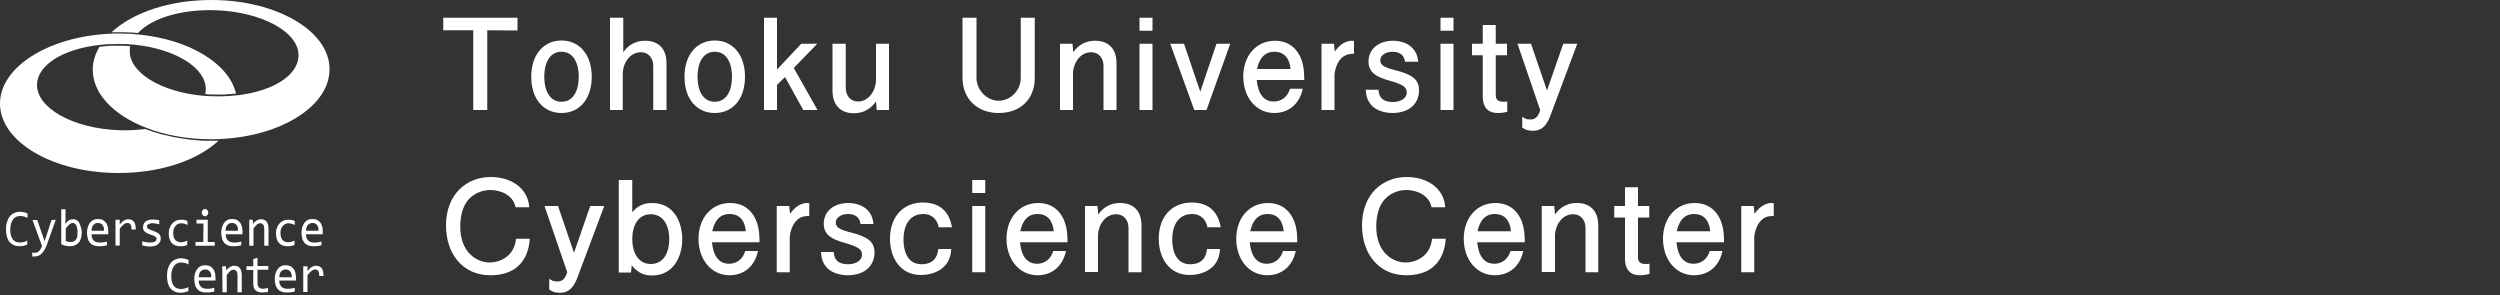 <?xml version="1.0" encoding="utf-8"?>
<!-- Generator: Adobe Illustrator 28.3.0, SVG Export Plug-In . SVG Version: 6.00 Build 0)  -->
<svg version="1.1" id="レイヤー_1" xmlns="http://www.w3.org/2000/svg" xmlns:xlink="http://www.w3.org/1999/xlink" x="0px"
	 y="0px" viewBox="0 0 1000 118" style="enable-background:new 0 0 1000 118;" xml:space="preserve">
<rect x="0" y="0" width="1000" height="118" fill="#333333" stroke="none"/>
<style type="text/css">
	.st0{fill:#FFFFFF;}
</style>
<g>
	<path class="st0" d="M86.3,4.1c9,0.3,17.3,2.4,23.6,5.8c6.3,3.5,9.7,7.9,9.5,12.6c-0.3,7.6-10,13.9-24.3,15.6l0,0h-0.4
		c-3.1,0.4-6.4,0.5-9.7,0.4c-1.2,0-2.4-0.1-3.5-0.2h-0.4l0,0c-17-1.6-29.5-9.4-29.2-18.1c0-0.6,0.1-1.1,0.2-1.7
		c-1-0.1-2.1-0.2-3.1-0.2c-0.8,0-1.6,0-2.4,0c-0.3,0-0.5,0-0.8,0c-0.5,0-1,0-1.5,0c-0.3,0-0.6,0-0.9,0.1c-0.5,0-0.9,0-1.4,0.1
		c-0.3,0-0.7,0.1-1,0.1c-0.4,0-0.8,0.1-1.2,0.1c-1.8,3-2.7,6.1-2.7,9.2c0,9.3,7.9,17.9,21.1,23.1c7.8,3.1,16.9,4.7,26.3,4.7
		c1.2,0,2.4,0,3.6-0.1c24.5-1.1,43.7-13.3,43.7-27.8C132,12.5,110.7,0,84.6,0c-16.4,0-31.2,4.8-40,12.9c0.4,0,0.8,0,1.2,0
		s0.7,0,1.1,0c0.6,0,1.2,0,1.9,0c0.3,0,0.6,0,0.9,0c0.8,0,1.5,0.1,2.3,0.1c0.2,0,0.3,0,0.5,0c0.9,0.1,1.8,0.1,2.7,0.2
		C60.7,7.2,72.9,3.6,86.3,4.1z"/>
	<path class="st0" d="M47.9,52.1c-18.6-0.6-33.4-8.9-33.1-18.4C15.1,26,25,19.7,39.5,18l0,0h0.2c2.3-0.3,4.7-0.4,7.1-0.4
		c0.8,0,1.6,0,2.4,0c1.2,0,2.4,0.1,3.5,0.2h0.4l0,0c17,1.6,29.5,9.4,29.2,18.1c0,0.6-0.1,1.1-0.2,1.7c1,0.1,2.1,0.2,3.1,0.2
		c0.8,0,1.6,0,2.4,0c0.3,0,0.5,0,0.8,0c0.5,0,1,0,1.6,0c0.3,0,0.6,0,0.9-0.1c0.5,0,0.9,0,1.4-0.1c0.3,0,0.7-0.1,1-0.1
		c0.4,0,0.8-0.1,1.1-0.1c-2.8-12-18.8-21.7-39.1-23.6c-1.1-0.1-2.3-0.2-3.5-0.3c-0.4,0-0.7,0-1.1,0c-0.9,0-1.8-0.1-2.6-0.1
		c-0.3,0-0.7,0-1,0c-1.1,0-2.2,0-3.3,0.1C19.2,14.7,0,26.9,0,41.4c0,15.4,21.3,27.8,47.4,27.8c16.4,0,31.2-4.8,40-12.9
		c-0.4,0-0.8,0-1.2,0c-0.5,0-1,0-1.6,0c-0.2,0-0.4,0-0.6,0c-0.5,0-1,0-1.5,0c-0.7,0-1.5,0-2.2-0.1c-0.5,0-1-0.1-1.5-0.1
		C78,56,77.3,56,76.6,55.9c-0.5,0-0.9-0.1-1.4-0.2c-0.8-0.1-1.5-0.2-2.3-0.3c-0.4-0.1-0.9-0.1-1.3-0.2c-0.8-0.1-1.5-0.3-2.3-0.4
		c-0.4-0.1-0.8-0.2-1.2-0.3c-0.8-0.2-1.5-0.3-2.3-0.5c-0.4-0.1-0.8-0.2-1.2-0.3c-0.8-0.2-1.5-0.4-2.3-0.7c-0.4-0.1-0.7-0.2-1.1-0.3
		c-0.9-0.3-1.8-0.6-2.6-0.9c-0.2-0.1-0.3-0.1-0.5-0.2C54.8,52,51.4,52.2,47.9,52.1z"/>
	<path class="st0" d="M50.7,13.6c0.4,0,0.7,0,1.1,0C51.4,13.6,51,13.6,50.7,13.6z"/>
	<path class="st0" d="M85.1,37.9c-1,0-2.1-0.1-3.1-0.2l0,0C83,37.8,84.1,37.8,85.1,37.9z"/>
	<path class="st0" d="M47.4,13.5c-0.1,0-0.2,0-0.3,0c0.3,0,0.7,0,1,0C47.8,13.5,47.6,13.5,47.4,13.5z"/>
	<path class="st0" d="M80.2,56.2c0.7,0,1.5,0.1,2.2,0.1C81.7,56.3,81,56.2,80.2,56.2z"/>
	<path class="st0" d="M39.5,18L39.5,18c0.1,0,0.1,0,0.2,0H39.5z"/>
	<path class="st0" d="M46.7,17.6c0.8,0,1.6,0,2.4,0C48.3,17.6,47.5,17.6,46.7,17.6z"/>
	<path class="st0" d="M90.8,37.8c0.5,0,0.9,0,1.4-0.1C91.7,37.8,91.3,37.8,90.8,37.8z"/>
	<path class="st0" d="M88.3,37.9c0.5,0,1,0,1.6,0C89.3,37.9,88.8,37.9,88.3,37.9z"/>
	<path class="st0" d="M94.3,37.5c-0.4,0-0.7,0.1-1.1,0.1C93.6,37.6,93.9,37.6,94.3,37.5L94.3,37.5z"/>
	<path class="st0" d="M62.3,53.1c0.7,0.2,1.5,0.5,2.3,0.7C63.8,53.5,63,53.3,62.3,53.1z"/>
	<path class="st0" d="M87.5,37.9c-0.8,0-1.6,0-2.4,0C85.9,37.9,86.7,37.9,87.5,37.9z"/>
	<path class="st0" d="M65.7,54c0.7,0.2,1.5,0.4,2.3,0.5C67.2,54.4,66.5,54.2,65.7,54z"/>
	<path class="st0" d="M76.5,55.9c0.7,0.1,1.5,0.1,2.2,0.2C78,56.1,77.2,56,76.5,55.9z"/>
	<path class="st0" d="M86.1,56.3c-0.7,0-1.4,0-2.2,0c0.2,0,0.4,0,0.6,0C85.1,56.3,85.6,56.3,86.1,56.3z"/>
	<path class="st0" d="M58.6,51.8c0.9,0.3,1.7,0.6,2.6,0.9C60.3,52.5,59.5,52.1,58.6,51.8z"/>
	<path class="st0" d="M53,17.9h-0.4C52.8,17.8,52.9,17.9,53,17.9L53,17.9z"/>
	<path class="st0" d="M72.8,55.5c0.8,0.1,1.5,0.2,2.3,0.3C74.3,55.7,73.6,55.6,72.8,55.5z"/>
	<path class="st0" d="M69.2,54.8c0.8,0.2,1.5,0.3,2.3,0.4C70.8,55.1,70,55,69.2,54.8z"/>
	<g>
		<path class="st0" d="M11,97.8c-1,0.4-2,0.7-3.1,0.7c-1.8,0-3.1-0.6-4.1-1.7c-0.9-1.1-1.4-2.8-1.4-5.1c0-1.1,0.1-2.1,0.4-2.9
			c0.3-0.9,0.6-1.6,1.1-2.2s1.1-1.1,1.8-1.4s1.5-0.5,2.3-0.5c0.6,0,1.1,0.1,1.6,0.2s1,0.3,1.4,0.5v1.8c-0.5-0.3-0.9-0.5-1.4-0.6
			s-1-0.2-1.6-0.2s-1.1,0.1-1.6,0.4c-0.5,0.2-0.9,0.6-1.2,1c-0.3,0.5-0.6,1-0.8,1.7c-0.2,0.7-0.3,1.4-0.3,2.2c0,1.8,0.3,3.1,1,4
			S6.7,97,8,97c0.5,0,1-0.1,1.5-0.2s1-0.3,1.4-0.6v1.6H11z"/>
		<path class="st0" d="M22.3,87.9L19,97.2c-0.3,0.9-0.7,1.8-1,2.4c-0.4,0.7-0.8,1.2-1.2,1.7c-0.4,0.4-0.9,0.8-1.4,1
			s-1.1,0.3-1.7,0.3c-0.2,0-0.3,0-0.4,0c-0.1,0-0.3,0-0.4,0V101c0.1,0,0.3,0,0.5,0.1c0.2,0,0.3,0,0.5,0c0.3,0,0.6,0,0.9-0.1
			c0.3-0.1,0.5-0.3,0.7-0.5s0.5-0.5,0.7-0.8s0.4-0.8,0.6-1.3L13,88h1.9l2.4,6.9l0.5,1.6l0.6-1.7l2.2-6.8L22.3,87.9L22.3,87.9z"/>
		<path class="st0" d="M32.7,93c0,0.9-0.1,1.6-0.3,2.3c-0.2,0.7-0.5,1.3-0.9,1.7c-0.4,0.5-0.9,0.8-1.5,1.1c-0.6,0.3-1.2,0.4-2,0.4
			c-0.6,0-1.1-0.1-1.7-0.2s-1.2-0.3-1.8-0.6v-14h1.7v4l-0.1,1.9c0.5-0.7,1-1.2,1.5-1.5s1.1-0.4,1.7-0.4c0.5,0,1,0.1,1.4,0.4
			c0.4,0.2,0.8,0.6,1,1.1c0.3,0.5,0.5,1,0.6,1.6C32.6,91.5,32.7,92.2,32.7,93z M31,93c0-0.5,0-1-0.1-1.5s-0.2-0.8-0.3-1.2
			c-0.2-0.3-0.4-0.6-0.6-0.8c-0.2-0.2-0.5-0.3-0.9-0.3c-0.2,0-0.4,0-0.6,0.1s-0.4,0.2-0.7,0.4c-0.2,0.2-0.5,0.4-0.7,0.7
			c-0.3,0.3-0.5,0.6-0.8,1v5c0.3,0.1,0.7,0.2,1,0.3c0.3,0.1,0.7,0.1,1,0.1c0.4,0,0.7-0.1,1.1-0.2c0.3-0.1,0.7-0.4,0.9-0.7
			c0.3-0.3,0.5-0.7,0.6-1.2C30.9,94.4,31,93.8,31,93z"/>
		<path class="st0" d="M43.3,92.6c0,0.3,0,0.5,0,0.6c0,0.2,0,0.3,0,0.5h-6.7c0,1.1,0.3,1.9,0.8,2.4c0.5,0.6,1.3,0.9,2.4,0.9
			c0.3,0,0.6,0,0.8,0c0.3,0,0.5-0.1,0.8-0.1s0.5-0.1,0.7-0.1c0.2-0.1,0.5-0.1,0.7-0.2v1.5c-0.5,0.1-1,0.3-1.5,0.3
			c-0.6,0.1-1.2,0.1-1.8,0.1c-0.8,0-1.5-0.1-2.1-0.4c-0.6-0.2-1.1-0.6-1.5-1.1s-0.7-1-0.8-1.7c-0.2-0.7-0.3-1.4-0.3-2.3
			c0-0.7,0.1-1.4,0.3-2.1s0.5-1.2,0.8-1.7c0.4-0.5,0.8-0.9,1.4-1.2c0.5-0.3,1.2-0.4,1.8-0.4c0.7,0,1.3,0.1,1.8,0.3
			c0.5,0.2,0.9,0.6,1.3,1c0.4,0.4,0.6,0.9,0.8,1.5C43.3,91.2,43.3,91.9,43.3,92.6z M41.6,92.3c0-0.5,0-0.9-0.1-1.3s-0.3-0.7-0.5-1
			s-0.5-0.5-0.8-0.6c-0.3-0.2-0.7-0.2-1.1-0.2c-0.4,0-0.7,0.1-1,0.2c-0.3,0.2-0.6,0.4-0.8,0.6c-0.2,0.3-0.4,0.6-0.5,1
			s-0.2,0.8-0.2,1.3H41.6z"/>
		<path class="st0" d="M46.4,87.9h1.5v1.9c0.6-0.7,1.1-1.3,1.7-1.6c0.5-0.3,1.1-0.5,1.7-0.5c1,0,1.7,0.3,2.3,1
			c0.5,0.7,0.7,1.7,0.7,3.1h-1.7c0-0.9-0.1-1.6-0.4-2c-0.3-0.4-0.6-0.6-1.2-0.6c-0.2,0-0.4,0-0.7,0.1c-0.2,0.1-0.5,0.2-0.7,0.4
			c-0.2,0.2-0.5,0.4-0.8,0.7c-0.3,0.3-0.6,0.7-0.9,1.1v6.7h-1.7V87.9H46.4z"/>
		<path class="st0" d="M64.3,95.5c0,0.4-0.1,0.7-0.2,1s-0.3,0.5-0.5,0.8c-0.2,0.2-0.4,0.4-0.7,0.6s-0.5,0.3-0.8,0.4
			s-0.6,0.2-0.9,0.2c-0.3,0-0.6,0.1-0.9,0.1c-0.6,0-1.2,0-1.8-0.1s-1.1-0.2-1.6-0.3v-1.7c0.6,0.2,1.1,0.3,1.7,0.4
			c0.6,0.1,1.1,0.1,1.6,0.1c0.8,0,1.4-0.1,1.8-0.4c0.4-0.2,0.6-0.6,0.6-1c0-0.2,0-0.4-0.1-0.5s-0.2-0.3-0.3-0.4
			c-0.2-0.1-0.4-0.3-0.7-0.4s-0.8-0.3-1.4-0.5c-0.4-0.1-0.8-0.3-1.2-0.5s-0.7-0.4-0.9-0.6c-0.3-0.2-0.5-0.5-0.6-0.8
			c-0.2-0.3-0.2-0.7-0.2-1.1c0-0.3,0.1-0.6,0.2-1c0.1-0.3,0.3-0.7,0.6-1s0.7-0.5,1.2-0.7s1.1-0.3,1.9-0.3c0.4,0,0.8,0,1.2,0.1
			c0.5,0,0.9,0.1,1.4,0.2v1.6c-0.5-0.1-1-0.2-1.5-0.3c-0.5-0.1-0.9-0.1-1.2-0.1c-0.4,0-0.8,0-1,0.1c-0.3,0.1-0.5,0.2-0.7,0.3
			c-0.2,0.1-0.3,0.3-0.4,0.4c-0.1,0.2-0.1,0.3-0.1,0.5s0,0.4,0.1,0.5c0.1,0.2,0.2,0.3,0.4,0.4s0.4,0.3,0.8,0.4
			c0.3,0.1,0.7,0.3,1.3,0.5s1,0.4,1.4,0.6s0.7,0.4,0.9,0.7c0.2,0.2,0.4,0.5,0.5,0.8C64.2,94.8,64.3,95.1,64.3,95.5z"/>
		<path class="st0" d="M74.9,98c-0.4,0.2-0.9,0.3-1.3,0.4c-0.5,0.1-0.9,0.1-1.4,0.1c-1.5,0-2.7-0.4-3.5-1.3s-1.2-2.2-1.2-3.9
			c0-0.8,0.1-1.6,0.4-2.2c0.2-0.7,0.6-1.2,1-1.7s0.9-0.8,1.5-1.1c0.6-0.3,1.2-0.4,2-0.4c0.5,0,1,0,1.4,0.1s0.8,0.2,1.2,0.4V90
			c-0.4-0.2-0.8-0.4-1.3-0.5c-0.4-0.1-0.9-0.2-1.3-0.2s-0.8,0.1-1.2,0.3c-0.4,0.2-0.7,0.4-1,0.8c-0.3,0.3-0.5,0.7-0.7,1.2
			s-0.2,1-0.2,1.6c0,1.3,0.3,2.2,0.8,2.8c0.6,0.6,1.3,0.9,2.3,0.9c0.5,0,0.9-0.1,1.3-0.2s0.8-0.3,1.2-0.5C74.9,96.2,74.9,98,74.9,98
			z"/>
		<path class="st0" d="M81.4,89.4h-2.8v-1.5h4.5v8.9h2.8v1.5h-7.7v-1.5h3.1L81.4,89.4L81.4,89.4z M82,83.6c0.2,0,0.4,0,0.5,0.1
			c0.2,0.1,0.3,0.2,0.4,0.3c0.1,0.1,0.2,0.3,0.3,0.5c0.1,0.2,0.1,0.4,0.1,0.6s0,0.4-0.1,0.5c-0.1,0.2-0.2,0.3-0.3,0.5
			c-0.1,0.1-0.3,0.2-0.4,0.3c-0.2,0.1-0.3,0.1-0.5,0.1s-0.4,0-0.5-0.1c-0.2-0.1-0.3-0.2-0.4-0.3c-0.1-0.1-0.2-0.3-0.3-0.5
			c-0.1-0.2-0.1-0.4-0.1-0.5c0-0.2,0-0.4,0.1-0.6s0.2-0.3,0.3-0.5c0.1-0.1,0.3-0.2,0.4-0.3C81.6,83.6,81.8,83.6,82,83.6z"/>
		<path class="st0" d="M97,92.6c0,0.3,0,0.5,0,0.6c0,0.2,0,0.3,0,0.5h-6.7c0,1.1,0.3,1.9,0.8,2.4c0.5,0.6,1.3,0.9,2.4,0.9
			c0.3,0,0.6,0,0.8,0c0.3,0,0.5-0.1,0.8-0.1s0.5-0.1,0.7-0.1c0.2-0.1,0.5-0.1,0.7-0.2v1.5c-0.5,0.1-1,0.3-1.5,0.3
			c-0.6,0.1-1.2,0.1-1.8,0.1c-0.8,0-1.5-0.1-2.1-0.4c-0.6-0.2-1.1-0.6-1.5-1.1s-0.7-1-0.8-1.7c-0.2-0.7-0.3-1.4-0.3-2.3
			c0-0.7,0.1-1.4,0.3-2.1c0.2-0.7,0.5-1.2,0.8-1.7c0.4-0.5,0.8-0.9,1.4-1.2c0.5-0.3,1.2-0.4,1.8-0.4c0.7,0,1.3,0.1,1.8,0.3
			c0.5,0.2,0.9,0.6,1.3,1s0.6,0.9,0.8,1.5C96.9,91.2,97,91.9,97,92.6z M95.2,92.3c0-0.5,0-0.9-0.1-1.3s-0.3-0.7-0.5-1
			s-0.5-0.5-0.8-0.6c-0.3-0.2-0.7-0.2-1.1-0.2s-0.7,0.1-1,0.2c-0.3,0.2-0.6,0.4-0.8,0.6c-0.2,0.3-0.4,0.6-0.5,1s-0.2,0.8-0.2,1.3
			H95.2z"/>
		<path class="st0" d="M99.6,87.9h1.5l0.1,1.7c0.3-0.4,0.5-0.7,0.8-0.9c0.3-0.2,0.5-0.4,0.8-0.6c0.3-0.1,0.5-0.2,0.8-0.3
			c0.3-0.1,0.5-0.1,0.8-0.1c1,0,1.7,0.3,2.2,0.9s0.8,1.6,0.8,2.9v6.8h-1.7v-6.6c0-0.8-0.1-1.4-0.4-1.8s-0.7-0.6-1.2-0.6
			c-0.2,0-0.4,0-0.6,0.1s-0.4,0.2-0.6,0.3c-0.2,0.2-0.4,0.4-0.7,0.7c-0.2,0.3-0.5,0.6-0.8,1v6.9h-1.7V87.9H99.6z"/>
		<path class="st0" d="M117.8,98c-0.4,0.2-0.9,0.3-1.3,0.4c-0.5,0.1-0.9,0.1-1.4,0.1c-1.5,0-2.7-0.4-3.5-1.3s-1.2-2.2-1.2-3.9
			c0-0.8,0.1-1.6,0.4-2.2c0.2-0.7,0.6-1.2,1-1.7s0.9-0.8,1.5-1.1c0.6-0.3,1.2-0.4,2-0.4c0.5,0,1,0,1.4,0.1s0.8,0.2,1.2,0.4V90
			c-0.4-0.2-0.8-0.4-1.3-0.5c-0.4-0.1-0.9-0.2-1.3-0.2s-0.8,0.1-1.2,0.3c-0.4,0.2-0.7,0.4-1,0.8c-0.3,0.3-0.5,0.7-0.7,1.2
			s-0.2,1-0.2,1.6c0,1.3,0.3,2.2,0.8,2.8c0.6,0.6,1.3,0.9,2.3,0.9c0.5,0,0.9-0.1,1.3-0.2s0.8-0.3,1.2-0.5
			C117.8,96.2,117.8,98,117.8,98z"/>
		<path class="st0" d="M129.1,92.6c0,0.3,0,0.5,0,0.6c0,0.2,0,0.3,0,0.5h-6.7c0,1.1,0.3,1.9,0.8,2.4c0.5,0.6,1.3,0.9,2.4,0.9
			c0.3,0,0.6,0,0.8,0c0.3,0,0.5-0.1,0.8-0.1s0.5-0.1,0.7-0.1c0.2-0.1,0.5-0.1,0.7-0.2v1.5c-0.5,0.1-1,0.3-1.5,0.3
			c-0.6,0.1-1.2,0.1-1.8,0.1c-0.8,0-1.5-0.1-2.1-0.4c-0.6-0.2-1.1-0.6-1.5-1.1s-0.7-1-0.8-1.7c-0.2-0.7-0.3-1.4-0.3-2.3
			c0-0.7,0.1-1.4,0.3-2.1c0.2-0.7,0.5-1.2,0.8-1.7c0.4-0.5,0.8-0.9,1.4-1.2c0.5-0.3,1.2-0.4,1.8-0.4c0.7,0,1.3,0.1,1.8,0.3
			c0.5,0.2,0.9,0.6,1.3,1c0.4,0.4,0.6,0.9,0.8,1.5C129.1,91.2,129.1,91.9,129.1,92.6z M127.4,92.3c0-0.5,0-0.9-0.1-1.3
			s-0.3-0.7-0.5-1s-0.5-0.5-0.8-0.6c-0.3-0.2-0.7-0.2-1.1-0.2s-0.7,0.1-1,0.2c-0.3,0.2-0.6,0.4-0.8,0.6c-0.2,0.3-0.4,0.6-0.5,1
			s-0.2,0.8-0.2,1.3H127.4z"/>
		<path class="st0" d="M75.4,116.4c-1,0.4-2,0.7-3.1,0.7c-1.8,0-3.1-0.6-4.1-1.7c-0.9-1.1-1.4-2.8-1.4-5.1c0-1.1,0.1-2.1,0.4-2.9
			c0.3-0.9,0.6-1.6,1.1-2.2s1.1-1.1,1.8-1.4c0.7-0.3,1.5-0.5,2.3-0.5c0.6,0,1.1,0.1,1.6,0.2s1,0.3,1.4,0.5v1.8
			c-0.5-0.3-0.9-0.5-1.4-0.6s-1-0.2-1.6-0.2s-1.1,0.1-1.6,0.4c-0.5,0.2-0.9,0.6-1.2,1c-0.3,0.5-0.6,1-0.8,1.7
			c-0.2,0.7-0.3,1.4-0.3,2.2c0,1.8,0.3,3.1,1,4s1.6,1.3,2.9,1.3c0.5,0,1-0.1,1.5-0.2s1-0.3,1.4-0.6L75.4,116.4L75.4,116.4z"/>
		<path class="st0" d="M86.2,111.1c0,0.3,0,0.5,0,0.6c0,0.2,0,0.3,0,0.5h-6.7c0,1.1,0.3,1.9,0.8,2.4c0.5,0.6,1.3,0.9,2.4,0.9
			c0.3,0,0.6,0,0.8,0c0.3,0,0.5-0.1,0.8-0.1s0.5-0.1,0.7-0.1c0.2-0.1,0.5-0.1,0.7-0.2v1.5c-0.5,0.1-1,0.3-1.5,0.3
			c-0.6,0.1-1.2,0.1-1.8,0.1c-0.8,0-1.5-0.1-2.1-0.4c-0.6-0.2-1.1-0.6-1.5-1.1s-0.7-1-0.8-1.7c-0.2-0.7-0.3-1.4-0.3-2.3
			c0-0.7,0.1-1.4,0.3-2.1c0.2-0.7,0.5-1.2,0.8-1.7c0.4-0.5,0.8-0.9,1.4-1.2s1.2-0.4,1.8-0.4c0.7,0,1.3,0.1,1.8,0.3
			c0.5,0.2,0.9,0.6,1.3,1s0.6,0.9,0.8,1.5C86.2,109.7,86.2,110.4,86.2,111.1z M84.5,110.9c0-0.5,0-0.9-0.1-1.3s-0.3-0.7-0.5-1
			s-0.5-0.5-0.8-0.6c-0.3-0.2-0.7-0.2-1.1-0.2s-0.7,0.1-1,0.2c-0.3,0.2-0.6,0.4-0.8,0.6c-0.2,0.3-0.4,0.6-0.5,1s-0.2,0.8-0.2,1.3
			H84.5z"/>
		<path class="st0" d="M88.9,106.5h1.5l0.1,1.7c0.3-0.4,0.5-0.7,0.8-0.9c0.3-0.2,0.5-0.4,0.8-0.6c0.3-0.1,0.5-0.2,0.8-0.3
			c0.3-0.1,0.5-0.1,0.8-0.1c1,0,1.7,0.3,2.2,0.9s0.8,1.6,0.8,2.9v6.8H95v-6.6c0-0.8-0.1-1.4-0.4-1.8s-0.7-0.6-1.2-0.6
			c-0.2,0-0.4,0-0.6,0.1s-0.4,0.2-0.6,0.3c-0.2,0.2-0.4,0.4-0.7,0.7c-0.2,0.3-0.5,0.6-0.8,1v6.9H89L88.9,106.5L88.9,106.5z"/>
		<path class="st0" d="M107.3,116.7c-0.4,0.1-0.8,0.2-1.2,0.2c-0.4,0-0.8,0.1-1.2,0.1c-1.2,0-2.1-0.3-2.7-0.9s-0.9-1.5-0.9-2.7V108
			h-2.7v-1.5h2.7v-2.9l1.7-0.5v3.3h4.3v1.5H103v5.3c0,0.7,0.2,1.3,0.5,1.7c0.4,0.4,0.9,0.6,1.6,0.6c0.3,0,0.6,0,1-0.1
			s0.7-0.1,1.1-0.2v1.5C107.2,116.7,107.3,116.7,107.3,116.7z"/>
		<path class="st0" d="M118.4,111.1c0,0.3,0,0.5,0,0.6c0,0.2,0,0.3,0,0.5h-6.7c0,1.1,0.3,1.9,0.8,2.4c0.5,0.6,1.3,0.9,2.4,0.9
			c0.3,0,0.6,0,0.8,0c0.3,0,0.5-0.1,0.8-0.1s0.5-0.1,0.7-0.1c0.2-0.1,0.5-0.1,0.7-0.2v1.5c-0.5,0.1-1,0.3-1.5,0.3
			c-0.6,0.1-1.2,0.1-1.8,0.1c-0.8,0-1.5-0.1-2.1-0.4c-0.6-0.2-1.1-0.6-1.5-1.1s-0.7-1-0.8-1.7c-0.2-0.7-0.3-1.4-0.3-2.3
			c0-0.7,0.1-1.4,0.3-2.1c0.2-0.7,0.5-1.2,0.8-1.7c0.4-0.5,0.8-0.9,1.4-1.2c0.5-0.3,1.2-0.4,1.8-0.4c0.7,0,1.3,0.1,1.8,0.3
			c0.5,0.2,0.9,0.6,1.3,1s0.6,0.9,0.8,1.5C118.3,109.7,118.4,110.4,118.4,111.1z M116.7,110.9c0-0.5,0-0.9-0.1-1.3s-0.3-0.7-0.5-1
			s-0.5-0.5-0.8-0.6c-0.3-0.2-0.7-0.2-1.1-0.2s-0.7,0.1-1,0.2c-0.3,0.2-0.6,0.4-0.8,0.6c-0.2,0.3-0.4,0.6-0.5,1s-0.2,0.8-0.2,1.3
			H116.7z"/>
		<path class="st0" d="M121.5,106.5h1.5v1.9c0.6-0.7,1.1-1.3,1.7-1.6c0.5-0.3,1.1-0.5,1.7-0.5c1,0,1.7,0.3,2.3,1
			c0.5,0.7,0.7,1.7,0.7,3.1h-1.7c0-0.9-0.1-1.6-0.4-2s-0.6-0.6-1.2-0.6c-0.2,0-0.4,0-0.7,0.1c-0.2,0.1-0.5,0.2-0.7,0.4
			c-0.2,0.2-0.5,0.4-0.8,0.7c-0.3,0.3-0.6,0.7-0.9,1.1v6.7h-1.7v-10.3C121.3,106.5,121.5,106.5,121.5,106.5z"/>
	</g>
</g>
<path class="st0" d="M194.9,12.1V44h-5.6V12.1h-12v-5H207v5.1L194.9,12.1L194.9,12.1z"/>
<path class="st0" d="M224.6,45.2c-7.1,0-12.1-5.5-12.1-14.5c0-8.9,5-14.5,12.1-14.5c7.2,0,12.1,5.7,12.1,14.5S231.9,45.2,224.6,45.2
	z M224.6,20.7c-5,0-6.9,4.9-6.9,10s1.9,10,6.9,10s6.9-4.9,6.9-10C231.5,25.8,229.7,20.7,224.6,20.7z"/>
<path class="st0" d="M261.3,44V26.3c0-2.7-1.6-5.4-5-5.4c-4.5,0-7.2,4.6-7.2,8.6V44H244V7.1h5.3v13.8c1.1-1.5,3.5-4.6,8.8-4.6
	c4.8,0,8.5,2.7,8.5,9V44H261.3z"/>
<path class="st0" d="M285.9,45.2c-7.1,0-12.1-5.5-12.1-14.5c0-8.9,5-14.5,12.1-14.5c7.2,0,12.1,5.7,12.1,14.5S293.2,45.2,285.9,45.2
	z M285.9,20.7c-5,0-6.9,4.9-6.9,10s1.9,10,6.9,10s6.9-4.9,6.9-10C292.8,25.8,291,20.7,285.9,20.7z"/>
<path class="st0" d="M321.3,44L314,30.8l-3.2,3.2v10h-5.2V7.1h5.2v20.7l9.7-10.3h6.4l-9.4,9.7L327,44H321.3z"/>
<path class="st0" d="M350.7,44l-0.3-3.4c-1,1.3-3.5,4.7-8.9,4.7c-4.7,0-8.5-2.7-8.5-9.1V17.5h5.3v17.7c0,2.7,1.6,5.4,4.9,5.4
	c4.5,0,7.2-4.7,7.2-8.6V17.5h5.2V44H350.7z"/>
<path class="st0" d="M399.4,45.2c-7.9,0-14.4-5.1-14.4-14.2V7.1h5.6v24.2c0,4.2,3.7,9,8.9,9c4.6,0,8.8-4.1,8.8-9V7.1h5.6V31
	C414,39,408.8,45.2,399.4,45.2z"/>
<path class="st0" d="M441.4,44V26.3c0-2.7-1.6-5.4-5-5.4c-4.5,0-7.2,4.6-7.2,8.6V44H424V17.5h5l0.3,3.4c1.1-1.5,3.5-4.6,8.8-4.6
	c4.8,0,8.5,2.7,8.5,9V44H441.4z"/>
<path class="st0" d="M455.8,12.3V7.1h5.2v5.2C461,12.3,455.8,12.3,455.8,12.3z M455.8,44V17.5h5.2V44H455.8z"/>
<path class="st0" d="M482.6,44h-4.9l-9.6-26.5h5.5l6.5,19.2l6.5-19.2h5.5L482.6,44z"/>
<path class="st0" d="M502.7,32c0.2,2,0.9,8.6,6.8,8.6c0.7,0,4.9,0,6.5-5.1h5.1c-1.3,6.1-5.6,9.7-11.4,9.7c-7.2,0-12.4-6.2-12.4-14.6
	c0-8.3,5.2-14.3,12.7-14.3c2.4,0,7.7,0.6,10.4,7.1c1.3,3.2,1.3,6.7,1.3,8.6H502.7z M509.7,20.7c-5.4,0-6.5,5.3-6.9,6.9h13.4
	C516.1,26,515.4,20.7,509.7,20.7z"/>
<path class="st0" d="M536.7,23.1c-2.4,2.2-2.9,6.3-2.9,6.7V44h-5.2V17.5h5l0.3,3.1c1.1-1.4,3.3-4.3,6.9-4.3c0.5,0,0.7,0.1,0.8,0.2v5
	C540.2,21.5,538.5,21.6,536.7,23.1z"/>
<path class="st0" d="M557,45.2c-1.8,0-5-0.4-7.3-2.1c-3.2-2.4-3.3-5.9-3.4-7.2h5.1c0.2,4,2.9,4.9,5.8,4.9c2.6,0,5.5-1.2,5.5-3.9
	c0-2.1-1.7-3.2-7.1-4.7c-4.9-1.4-8.2-3.1-8.2-7.6c0-5,4.1-8.3,9.8-8.3c1.8,0,6.1,0.4,8.5,3.8c1.2,1.6,1.4,3.2,1.6,4.6H562
	c-0.5-4-4.2-4-5-4c-2.8,0-4.9,1.5-4.9,3.4c0,2,1.7,2.9,6.1,4c6.6,1.7,9.4,3.6,9.4,8C567.7,41,564.1,45.2,557,45.2z"/>
<path class="st0" d="M576.2,12.3V7.1h5.2v5.2C581.4,12.3,576.2,12.3,576.2,12.3z M576.2,44V17.5h5.2V44H576.2z"/>
<path class="st0" d="M599.1,45.2c-4.5,0-6-3-6-6.5V22.1h-4.3v-4.6h4.3V10h5.2v7.5h4.5v4.6h-4.5v16c0,2,1.3,2.6,3,2.6
	c0.3,0,0.8,0,1.6-0.1v4.1C602.1,45,600.3,45.2,599.1,45.2z"/>
<path class="st0" d="M620.1,46.4c-2.2,5.8-5.4,5.9-6.9,5.9c-2.4,0-3.5-0.7-4.3-1.3v-4.3c0.7,0.5,1.5,1.1,3.2,1.1c1.6,0,3-0.6,4-3.7
	L607,17.5h5.4l6.4,18.7l6.5-18.7h5.6L620.1,46.4z"/>
<g>
	<path class="st0" d="M196.1,110.1c-11.1,0-17.7-8.7-17.7-19.9c0-12.5,8.2-19.4,17.9-19.4c8.2,0,14.9,4.5,15.4,12.1h-5.5
		c-0.9-5-6.2-6.9-10-6.9c-2.5,0-5.3,0.8-7.5,2.6c-3.8,3-4.6,8.2-4.6,12c0,10.5,6.7,14.4,11.8,14.4c3.3,0,9.8-1.9,10.5-9.5h5.5
		C211.7,98.6,210.6,110.1,196.1,110.1z"/>
	<path class="st0" d="M230.9,111.2c-2.2,5.8-5.4,5.9-6.9,5.9c-2.4,0-3.5-0.7-4.3-1.3v-4.3c0.7,0.5,1.5,1.1,3.2,1.1
		c1.6,0,3-0.6,4-3.7l-9.1-26.5h5.4l6.4,18.7l6.5-18.7h5.6L230.9,111.2z"/>
	<path class="st0" d="M252.9,72v12.9c1.5-1.8,3.7-3.7,7.9-3.7c9,0,12.1,8,12.1,14.5c0,6.6-3.3,14.5-12.1,14.5
		c-2.7,0-5.6-0.8-8.1-4.1l-0.3,2.9h-4.9V72H252.9z M260.3,85.7c-5.1,0-7.4,4.6-7.4,10c0,5.3,2.4,9.9,7.4,9.9c4.9,0,7.4-4.2,7.4-10
		C267.7,89.9,265.1,85.7,260.3,85.7z"/>
	<path class="st0" d="M284.8,96.9c0.2,2,0.9,8.6,6.8,8.6c0.7,0,4.9,0,6.5-5.1h5.1c-1.3,6.1-5.6,9.7-11.4,9.7
		c-7.2,0-12.4-6.2-12.4-14.6c0-8.3,5.2-14.3,12.7-14.3c2.4,0,7.7,0.6,10.4,7.1c1.3,3.2,1.3,6.7,1.3,8.6
		C303.8,96.9,284.8,96.9,284.8,96.9z M291.8,85.6c-5.4,0-6.5,5.3-6.9,6.9h13.4C298.2,90.9,297.6,85.6,291.8,85.6z"/>
	<path class="st0" d="M318.8,88c-2.4,2.2-2.9,6.3-2.9,6.7v14.2h-5.2V82.4h5l0.3,3.1c1.1-1.4,3.3-4.3,6.9-4.3c0.5,0,0.7,0.1,0.8,0.2
		v5C322.3,86.4,320.6,86.4,318.8,88z"/>
	<path class="st0" d="M339.1,110.1c-1.8,0-5-0.4-7.3-2.1c-3.2-2.4-3.3-5.9-3.4-7.2h5.1c0.2,4,2.9,4.9,5.8,4.9c2.6,0,5.5-1.2,5.5-3.9
		c0-2.1-1.7-3.2-7.1-4.7c-4.9-1.4-8.2-3.1-8.2-7.6c0-5,4.1-8.3,9.8-8.3c1.8,0,6.1,0.4,8.5,3.8c1.2,1.6,1.4,3.2,1.6,4.6h-5.2
		c-0.5-4-4.2-4-5-4c-2.8,0-4.9,1.5-4.9,3.4c0,2,1.7,2.9,6.1,4c6.6,1.7,9.4,3.6,9.4,8C349.8,105.9,346.3,110.1,339.1,110.1z"/>
	<path class="st0" d="M375.5,91.1c-0.4-2.9-2.4-5.5-6.2-5.5c-3.7,0-7.9,2.3-7.9,10.4c0,2.3,0.5,9.7,7.2,9.7c6,0,6.5-4.6,6.7-6.1h5.2
		c-0.3,8.5-7.9,10.4-12.1,10.4c-8.4,0-12.4-7-12.4-14.5c0-9,5.4-14.5,13.2-14.5c9.6,0,11.1,7.4,11.6,9.9h-5.3V91.1z"/>
	<path class="st0" d="M388.9,77.2V72h5.2v5.2H388.9z M388.9,108.9V82.4h5.2v26.5H388.9z"/>
	<path class="st0" d="M408,96.9c0.2,2,0.9,8.6,6.8,8.6c0.7,0,4.9,0,6.5-5.1h5.1c-1.3,6.1-5.6,9.7-11.4,9.7
		c-7.2,0-12.4-6.2-12.4-14.6c0-8.3,5.2-14.3,12.7-14.3c2.4,0,7.7,0.6,10.4,7.1c1.3,3.2,1.3,6.7,1.3,8.6C427,96.9,408,96.9,408,96.9z
		 M415,85.6c-5.4,0-6.5,5.3-6.9,6.9h13.4C421.3,90.9,420.7,85.6,415,85.6z"/>
	<path class="st0" d="M451.4,108.9V91.1c0-2.7-1.6-5.4-5-5.4c-4.5,0-7.2,4.6-7.2,8.6v14.5H434V82.4h5l0.3,3.4
		c1.1-1.5,3.5-4.6,8.8-4.6c4.8,0,8.5,2.7,8.5,9v18.7C456.6,108.9,451.4,108.9,451.4,108.9z"/>
	<path class="st0" d="M483,91.1c-0.4-2.9-2.4-5.5-6.2-5.5c-3.7,0-7.9,2.3-7.9,10.4c0,2.3,0.5,9.7,7.2,9.7c6,0,6.5-4.6,6.7-6.1h5.2
		c-0.3,8.5-7.9,10.4-12.1,10.4c-8.4,0-12.4-7-12.4-14.5c0-9,5.4-14.5,13.2-14.5c9.6,0,11.1,7.4,11.6,9.9H483V91.1z"/>
	<path class="st0" d="M499.9,96.9c0.2,2,0.9,8.6,6.8,8.6c0.7,0,4.9,0,6.5-5.1h5.1c-1.3,6.1-5.6,9.7-11.4,9.7
		c-7.2,0-12.4-6.2-12.4-14.6c0-8.3,5.2-14.3,12.7-14.3c2.4,0,7.7,0.6,10.4,7.1c1.3,3.2,1.3,6.7,1.3,8.6
		C518.9,96.9,499.9,96.9,499.9,96.9z M507,85.6c-5.4,0-6.5,5.3-6.9,6.9h13.4C513.3,90.9,512.7,85.6,507,85.6z"/>
	<path class="st0" d="M562.5,110.1c-11.1,0-17.7-8.7-17.7-19.9c0-12.5,8.2-19.4,17.9-19.4c8.2,0,14.9,4.5,15.4,12.1h-5.5
		c-0.9-5-6.2-6.9-10-6.9c-2.5,0-5.3,0.8-7.5,2.6c-3.8,3-4.6,8.2-4.6,12c0,10.5,6.7,14.4,11.8,14.4c3.3,0,9.8-1.9,10.5-9.5h5.5
		C578.1,98.6,576.9,110.1,562.5,110.1z"/>
	<path class="st0" d="M590.9,96.9c0.2,2,0.9,8.6,6.8,8.6c0.7,0,4.9,0,6.5-5.1h5.1c-1.3,6.1-5.6,9.7-11.4,9.7
		c-7.2,0-12.4-6.2-12.4-14.6c0-8.3,5.2-14.3,12.7-14.3c2.4,0,7.7,0.6,10.4,7.1c1.3,3.2,1.3,6.7,1.3,8.6
		C609.9,96.9,590.9,96.9,590.9,96.9z M597.9,85.6c-5.4,0-6.5,5.3-6.9,6.9h13.4C604.2,90.9,603.6,85.6,597.9,85.6z"/>
	<path class="st0" d="M634.2,108.9V91.1c0-2.7-1.6-5.4-5-5.4c-4.5,0-7.2,4.6-7.2,8.6v14.5h-5.3V82.4h5l0.3,3.4
		c1.1-1.5,3.5-4.6,8.8-4.6c4.8,0,8.5,2.7,8.5,9v18.7C639.3,108.9,634.2,108.9,634.2,108.9z"/>
	<path class="st0" d="M656,110.1c-4.5,0-6-3-6-6.5V87h-4.3v-4.6h4.3v-7.5h5.2v7.5h4.5V87h-4.5v16c0,2,1.3,2.6,3,2.6
		c0.3,0,0.8,0,1.6-0.1v4.1C659,109.8,657.2,110.1,656,110.1z"/>
	<path class="st0" d="M670.6,96.9c0.2,2,0.9,8.6,6.8,8.6c0.7,0,4.9,0,6.5-5.1h5.1c-1.3,6.1-5.6,9.7-11.4,9.7
		c-7.2,0-12.4-6.2-12.4-14.6c0-8.3,5.2-14.3,12.7-14.3c2.4,0,7.7,0.6,10.4,7.1c1.3,3.2,1.3,6.7,1.3,8.6
		C689.6,96.9,670.6,96.9,670.6,96.9z M677.6,85.6c-5.4,0-6.5,5.3-6.9,6.9h13.4C683.9,90.9,683.3,85.6,677.6,85.6z"/>
	<path class="st0" d="M704.6,88c-2.4,2.2-2.9,6.3-2.9,6.7v14.2h-5.2V82.4h5l0.3,3.1c1.1-1.4,3.3-4.3,6.9-4.3c0.5,0,0.7,0.1,0.8,0.2
		v5C708.1,86.4,706.3,86.4,704.6,88z"/>
</g>
</svg>
